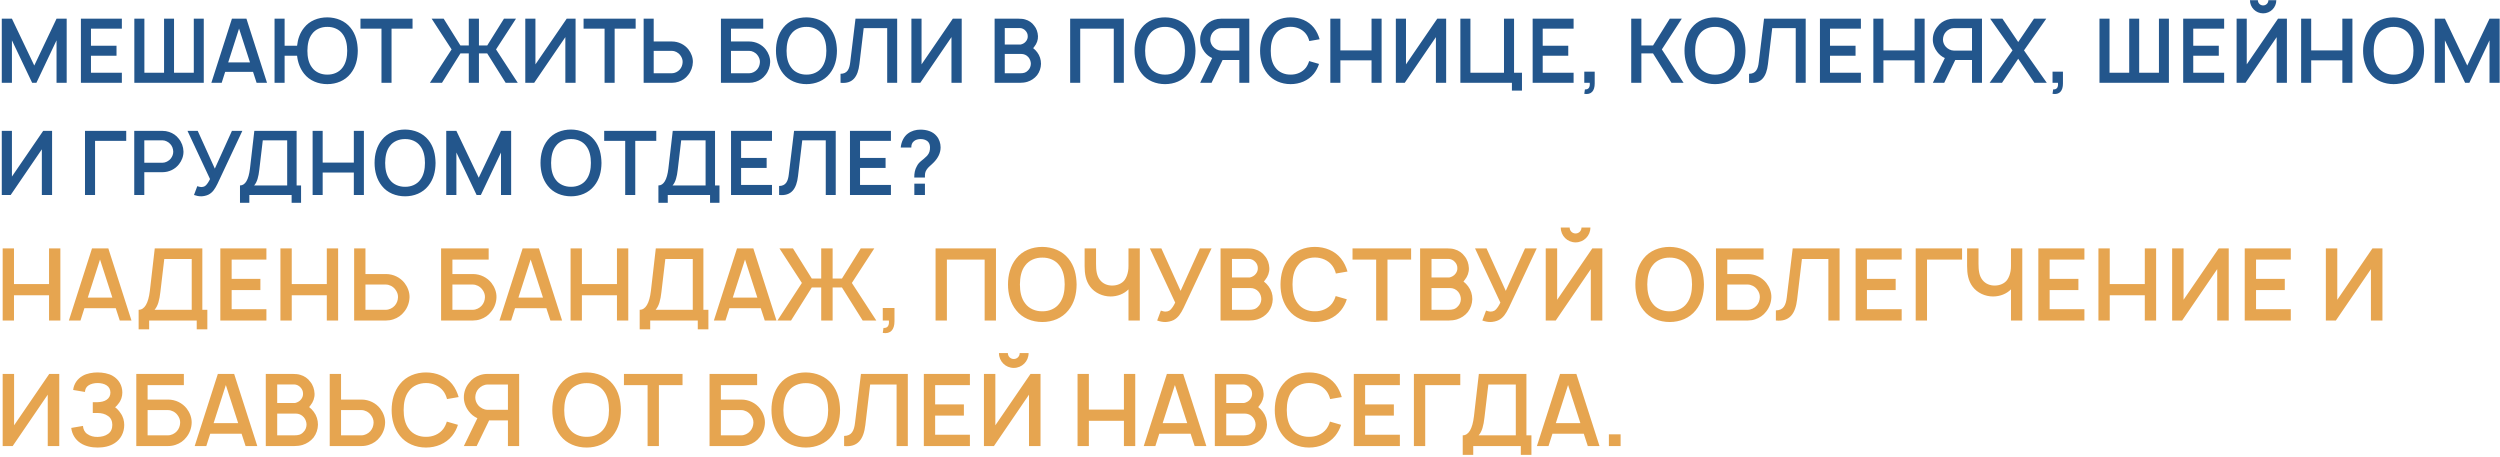<?xml version="1.0" encoding="UTF-8"?> <svg xmlns="http://www.w3.org/2000/svg" width="936" height="171" viewBox="0 0 936 171" fill="none"><path d="M24.967 7V31H21.167V15.1L13.633 31H12.033L4.467 15.1V31H0.667V7H4.467L12.833 24.533L21.167 7H24.967ZM45.625 10.733H34.058V17.133H43.625V20.867H34.058V27.233H45.625V31H30.292V7H45.625V10.733ZM72.558 7H76.292V31H50.292V7H54.058V27.233H61.425V7H65.158V27.233H72.558V7ZM96.069 31L94.735 26.9H84.302L83.002 31H79.135L86.835 7H92.269L99.969 31H96.069ZM85.435 23.367H93.602L89.502 10.7L85.435 23.367ZM131.225 10.367C133.258 12.867 133.892 15.833 133.958 19C133.925 22.233 133.192 25.167 131.225 27.6C129.125 30.233 125.925 31.5 122.558 31.5C119.125 31.5 115.892 30.2 113.858 27.6C112.325 25.667 111.492 23.333 111.225 20.867H106.558V31H102.792V7H106.558V17.133H111.225C111.492 14.633 112.292 12.3 113.858 10.367C115.892 7.767 119.125 6.5 122.558 6.5C125.958 6.533 129.158 7.8 131.225 10.367ZM128.225 25.333C129.558 23.6 129.992 21.267 129.992 19C129.992 16.733 129.558 14.367 128.225 12.667C126.958 10.933 124.792 10.033 122.558 10.067C120.325 10.033 118.125 10.933 116.858 12.667C115.492 14.367 115.125 16.733 115.092 19C115.092 21.267 115.492 23.6 116.858 25.333C118.125 27.067 120.325 27.967 122.558 27.933C124.792 27.967 126.958 27.067 128.225 25.333ZM154.458 7V10.733H146.592V31H142.825V10.733H134.958V7H154.458ZM160.948 31L169.081 18.5L161.615 7H166.115L172.381 17.033H175.515V7H179.315V17.033H182.415L188.681 7H193.181L185.715 18.5L193.848 31H189.315L182.415 20H179.315V31H175.515V20H172.381L165.481 31H160.948ZM212.167 7H215.5V31H211.667V13.9L200 31H196.667V7H200.467V24.1L212.167 7ZM237.99 7V10.733H230.123V31H226.356V10.733H218.49V7H237.99ZM257.746 18.5C258.779 19.833 259.446 21.533 259.413 23.233C259.379 24.967 258.746 26.733 257.646 28.067C256.746 29.267 255.479 30.133 254.046 30.6C253.279 30.867 252.413 31 251.579 31H240.979V7H244.746V15.533H251.579C254.046 15.533 256.346 16.7 257.746 18.5ZM255.579 23.233C255.613 22.3 255.246 21.4 254.679 20.667C253.913 19.633 252.646 19.033 251.546 19.033H244.746V27.433H251.546C252.613 27.433 253.779 26.867 254.479 26.067C255.179 25.3 255.546 24.3 255.579 23.233ZM286.683 18.5C287.717 19.833 288.383 21.533 288.35 23.233C288.317 24.967 287.683 26.733 286.583 28.067C285.683 29.267 284.417 30.133 282.983 30.6C282.217 30.867 281.35 31 280.517 31H269.917V7H285.75V10.733H273.683V15.533H280.517C282.983 15.533 285.283 16.7 286.683 18.5ZM284.517 23.233C284.55 22.3 284.183 21.4 283.617 20.667C282.85 19.633 281.583 19.033 280.483 19.033H273.683V27.433H280.483C281.55 27.433 282.717 26.867 283.417 26.067C284.117 25.3 284.483 24.3 284.517 23.233ZM301.954 31.5C298.521 31.5 295.288 30.2 293.254 27.6C291.321 25.2 290.521 22.133 290.521 19C290.521 15.833 291.321 12.767 293.254 10.367C295.288 7.767 298.521 6.5 301.954 6.5C305.354 6.533 308.554 7.8 310.621 10.367C312.654 12.867 313.288 15.833 313.354 19C313.321 22.233 312.588 25.167 310.621 27.6C308.521 30.233 305.321 31.5 301.954 31.5ZM301.954 27.933C304.188 27.967 306.354 27.067 307.621 25.333C308.954 23.6 309.388 21.267 309.388 19C309.388 16.733 308.954 14.367 307.621 12.667C306.354 10.933 304.188 10.033 301.954 10.067C299.721 10.033 297.521 10.933 296.254 12.667C294.888 14.367 294.521 16.733 294.488 19C294.488 21.267 294.888 23.6 296.254 25.333C297.521 27.067 299.721 27.967 301.954 27.933ZM335.898 7V31H332.165V10.533H323.365L321.765 24C321.198 28.7 319.298 31.467 314.698 31V27.633C317.198 27.6 318.031 25.933 318.331 23.233L320.298 7H335.898ZM356.729 7H360.063V31H356.229V13.9L344.563 31H341.229V7H345.029V24.1L356.729 7ZM388.352 19.6C389.285 20.833 389.752 22.333 389.752 23.9C389.719 25.433 389.219 26.933 388.285 28.167C387.319 29.367 386.019 30.2 384.619 30.633C383.719 30.9 382.819 31 381.919 31H372.385V7H381.419C382.219 7 383.152 7.067 383.852 7.3C385.185 7.667 386.385 8.467 387.185 9.6C388.085 10.667 388.552 12.1 388.619 13.533C388.685 14.933 388.152 16.367 387.252 17.467C387.119 17.667 386.952 17.867 386.819 18.033C387.385 18.467 387.919 19 388.352 19.6ZM381.819 10.5H376.185V16.667H382.152C382.819 16.533 383.685 16.1 384.152 15.433C384.585 14.9 384.819 14.233 384.785 13.533C384.785 12.767 384.485 12.067 383.985 11.533C383.452 10.9 382.619 10.5 381.819 10.5ZM384.852 26.4C385.552 25.767 385.919 24.867 385.952 23.9C385.952 23.033 385.619 22.1 385.052 21.433C384.319 20.567 383.319 20.2 382.385 20.2H376.185V27.433H381.885C383.119 27.433 384.052 27.267 384.852 26.4ZM420.767 7V31H417V10.733H404.433V31H400.667V7H420.767ZM436.204 31.5C432.771 31.5 429.538 30.2 427.504 27.6C425.571 25.2 424.771 22.133 424.771 19C424.771 15.833 425.571 12.767 427.504 10.367C429.538 7.767 432.771 6.5 436.204 6.5C439.604 6.533 442.804 7.8 444.871 10.367C446.904 12.867 447.538 15.833 447.604 19C447.571 22.233 446.838 25.167 444.871 27.6C442.771 30.233 439.571 31.5 436.204 31.5ZM436.204 27.933C438.438 27.967 440.604 27.067 441.871 25.333C443.204 23.6 443.638 21.267 443.638 19C443.638 16.733 443.204 14.367 441.871 12.667C440.604 10.933 438.438 10.033 436.204 10.067C433.971 10.033 431.771 10.933 430.504 12.667C429.138 14.367 428.771 16.733 428.738 19C428.738 21.267 429.138 23.6 430.504 25.333C431.771 27.067 433.971 27.967 436.204 27.933ZM467.738 7V31H464.004V22.467H457.738L453.604 31H449.338L453.838 21.733C452.704 21.233 451.738 20.433 451.004 19.467C449.971 18.167 449.304 16.433 449.338 14.733C449.338 13 449.971 11.267 451.104 9.933C451.971 8.733 453.271 7.867 454.671 7.4C455.471 7.133 456.304 7 457.138 7H467.738ZM464.004 18.933V10.533H457.171C456.104 10.533 454.971 11.133 454.238 11.933C453.538 12.667 453.171 13.7 453.138 14.733C453.104 15.7 453.471 16.6 454.038 17.333C454.838 18.333 456.104 18.933 457.171 18.933H464.004ZM490.138 22.867L493.838 23.933C493.438 25.233 492.804 26.467 491.904 27.6C489.771 30.233 486.538 31.5 483.204 31.5C479.738 31.5 476.538 30.133 474.538 27.6C472.538 25.133 471.771 22.133 471.771 19C471.804 15.767 472.571 12.767 474.538 10.367C476.604 7.767 479.804 6.5 483.204 6.5C486.638 6.5 489.838 7.8 491.904 10.367C492.971 11.7 493.638 13.233 494.071 14.7L490.204 15.367C489.938 14.367 489.538 13.433 488.938 12.667C487.604 10.933 485.438 10.033 483.204 10.033C480.971 10.033 478.804 10.933 477.538 12.667C476.171 14.367 475.771 16.733 475.771 19C475.771 21.267 476.171 23.6 477.538 25.333C478.804 27.067 480.971 27.967 483.204 27.933C485.438 27.967 487.604 27.067 488.938 25.333C489.471 24.6 489.871 23.767 490.138 22.867ZM513.506 7H517.273V31H513.506V22.6H501.84V31H498.073V7H501.84V18.867H513.506V7ZM538.104 7H541.438V31H537.604V13.9L525.938 31H522.604V7H526.404V24.1L538.104 7ZM566.86 27.233H569.827V33.933H566.06V31H546.76V7H550.527V27.233H563.094V7H566.86V27.233ZM589.156 10.733H577.59V17.133H587.156V20.867H577.59V27.233H589.156V31H573.823V7H589.156V10.733ZM597.056 31.267C597.056 34 595.79 35.567 593.156 35.133L593.39 33.467C594.89 33.6 595.356 32.467 595.19 31H593.156V26.833H597.056V31.267ZM618.896 20H614.529V31H610.729V7H614.529V17.033H618.896L625.163 7H629.663L622.196 18.5L630.329 31H625.796L618.896 20ZM642.11 31.5C638.677 31.5 635.444 30.2 633.41 27.6C631.477 25.2 630.677 22.133 630.677 19C630.677 15.833 631.477 12.767 633.41 10.367C635.444 7.767 638.677 6.5 642.11 6.5C645.51 6.533 648.71 7.8 650.777 10.367C652.81 12.867 653.444 15.833 653.51 19C653.477 22.233 652.744 25.167 650.777 27.6C648.677 30.233 645.477 31.5 642.11 31.5ZM642.11 27.933C644.344 27.967 646.51 27.067 647.777 25.333C649.11 23.6 649.544 21.267 649.544 19C649.544 16.733 649.11 14.367 647.777 12.667C646.51 10.933 644.344 10.033 642.11 10.067C639.877 10.033 637.677 10.933 636.41 12.667C635.044 14.367 634.677 16.733 634.644 19C634.644 21.267 635.044 23.6 636.41 25.333C637.677 27.067 639.877 27.967 642.11 27.933ZM676.054 7V31H672.321V10.533H663.521L661.921 24C661.354 28.7 659.454 31.467 654.854 31V27.633C657.354 27.6 658.188 25.933 658.488 23.233L660.454 7H676.054ZM696.719 10.733H685.152V17.133H694.719V20.867H685.152V27.233H696.719V31H681.385V7H696.719V10.733ZM716.819 7H720.585V31H716.819V22.6H705.152V31H701.385V7H705.152V18.867H716.819V7ZM742.05 7V31H738.317V22.467H732.05L727.917 31H723.65L728.15 21.733C727.017 21.233 726.05 20.433 725.317 19.467C724.283 18.167 723.617 16.433 723.65 14.733C723.65 13 724.283 11.267 725.417 9.933C726.283 8.733 727.583 7.867 728.983 7.4C729.783 7.133 730.617 7 731.45 7H742.05ZM738.317 18.933V10.533H731.483C730.417 10.533 729.283 11.133 728.55 11.933C727.85 12.667 727.483 13.7 727.45 14.733C727.417 15.7 727.783 16.6 728.35 17.333C729.15 18.333 730.417 18.933 731.483 18.933H738.317ZM757.783 18.867L766.317 31H761.683L755.617 22L749.55 31H744.917L753.483 18.867L745.117 7H749.717L755.617 15.733L761.517 7H766.117L757.783 18.867ZM772.369 31.267C772.369 34 771.102 35.567 768.469 35.133L768.702 33.467C770.202 33.6 770.669 32.467 770.502 31H768.469V26.833H772.369V31.267ZM808.308 7H812.042V31H786.042V7H789.808V27.233H797.175V7H800.908V27.233H808.308V7ZM832.719 10.733H821.152V17.133H830.719V20.867H821.152V27.233H832.719V31H817.385V7H832.719V10.733ZM849.285 0.067H852.252C852.252 2.8 850.052 5 847.319 5C844.585 5 842.385 2.8 842.385 0.067H845.352C845.352 1.167 846.219 2.033 847.319 2.033C848.419 2.033 849.285 1.167 849.285 0.067ZM852.885 7H856.219V31H852.385V13.9L840.719 31H837.385V7H841.185V24.1L852.885 7ZM876.975 7H880.742V31H876.975V22.6H865.308V31H861.542V7H865.308V18.867H876.975V7ZM896.173 31.5C892.74 31.5 889.506 30.2 887.473 27.6C885.54 25.2 884.74 22.133 884.74 19C884.74 15.833 885.54 12.767 887.473 10.367C889.506 7.767 892.74 6.5 896.173 6.5C899.573 6.533 902.773 7.8 904.84 10.367C906.873 12.867 907.506 15.833 907.573 19C907.54 22.233 906.806 25.167 904.84 27.6C902.74 30.233 899.54 31.5 896.173 31.5ZM896.173 27.933C898.406 27.967 900.573 27.067 901.84 25.333C903.173 23.6 903.606 21.267 903.606 19C903.606 16.733 903.173 14.367 901.84 12.667C900.573 10.933 898.406 10.033 896.173 10.067C893.94 10.033 891.74 10.933 890.473 12.667C889.106 14.367 888.74 16.733 888.706 19C888.706 21.267 889.106 23.6 890.473 25.333C891.74 27.067 893.94 27.967 896.173 27.933ZM935.873 7V31H932.073V15.1L924.54 31H922.94L915.373 15.1V31H911.573V7H915.373L923.74 24.533L932.073 7H935.873ZM16.167 49H19.5V73H15.667V55.9L4 73H0.667V49H4.467V66.1L16.167 49ZM47.256 49V52.733H35.59V73H31.823V49H47.256ZM68.694 56.733C68.727 58.433 68.06 60.167 67.027 61.467C65.627 63.3 63.327 64.467 60.86 64.467H54.027V73H50.26V49H60.86C61.694 49 62.56 49.133 63.327 49.4C64.76 49.867 66.027 50.733 66.927 51.933C68.027 53.267 68.66 55 68.694 56.733ZM63.96 59.333C64.527 58.6 64.894 57.7 64.86 56.733C64.827 55.7 64.46 54.667 63.76 53.933C63.06 53.133 61.894 52.533 60.827 52.533H54.027V60.933H60.827C61.927 60.933 63.194 60.333 63.96 59.333ZM86.831 49H90.731L81.431 68.8C80.498 70.7 79.631 72.033 78.131 72.833C77.331 73.267 76.065 73.5 75.331 73.5C74.331 73.5 73.498 73.3 72.631 73L73.865 69.7C74.131 69.8 74.898 70.033 75.331 70.033C75.831 70.033 76.265 69.933 76.631 69.733C77.531 69.2 78.265 67.8 78.631 67.033L70.198 49H74.031L80.431 63.133L86.831 49ZM111.052 69.433H112.719V75.933H109.185V73H93.352V75.933H89.852V69.433C91.819 69.433 93.085 67.3 93.585 63.133L95.219 49H111.052V69.433ZM107.519 69.433V52.533H98.385L97.085 63.533C96.785 66.167 96.285 68.167 95.152 69.433H107.519ZM132.475 49H136.242V73H132.475V64.6H120.808V73H117.042V49H120.808V60.867H132.475V49ZM151.673 73.5C148.24 73.5 145.006 72.2 142.973 69.6C141.04 67.2 140.24 64.133 140.24 61C140.24 57.833 141.04 54.767 142.973 52.367C145.006 49.767 148.24 48.5 151.673 48.5C155.073 48.533 158.273 49.8 160.34 52.367C162.373 54.867 163.006 57.833 163.073 61C163.04 64.233 162.306 67.167 160.34 69.6C158.24 72.233 155.04 73.5 151.673 73.5ZM151.673 69.933C153.906 69.967 156.073 69.067 157.34 67.333C158.673 65.6 159.106 63.267 159.106 61C159.106 58.733 158.673 56.367 157.34 54.667C156.073 52.933 153.906 52.033 151.673 52.067C149.44 52.033 147.24 52.933 145.973 54.667C144.606 56.367 144.24 58.733 144.206 61C144.206 63.267 144.606 65.6 145.973 67.333C147.24 69.067 149.44 69.967 151.673 69.933ZM191.373 49V73H187.573V57.1L180.04 73H178.44L170.873 57.1V73H167.073V49H170.873L179.24 66.533L187.573 49H191.373ZM213.798 73.5C210.365 73.5 207.131 72.2 205.098 69.6C203.165 67.2 202.365 64.133 202.365 61C202.365 57.833 203.165 54.767 205.098 52.367C207.131 49.767 210.365 48.5 213.798 48.5C217.198 48.533 220.398 49.8 222.465 52.367C224.498 54.867 225.131 57.833 225.198 61C225.165 64.233 224.431 67.167 222.465 69.6C220.365 72.233 217.165 73.5 213.798 73.5ZM213.798 69.933C216.031 69.967 218.198 69.067 219.465 67.333C220.798 65.6 221.231 63.267 221.231 61C221.231 58.733 220.798 56.367 219.465 54.667C218.198 52.933 216.031 52.033 213.798 52.067C211.565 52.033 209.365 52.933 208.098 54.667C206.731 56.367 206.365 58.733 206.331 61C206.331 63.267 206.731 65.6 208.098 67.333C209.365 69.067 211.565 69.967 213.798 69.933ZM245.708 49V52.733H237.842V73H234.075V52.733H226.208V49H245.708ZM267.708 69.433H269.375V75.933H265.842V73H250.008V75.933H246.508V69.433C248.475 69.433 249.742 67.3 250.242 63.133L251.875 49H267.708V69.433ZM264.175 69.433V52.533H255.042L253.742 63.533C253.442 66.167 252.942 68.167 251.808 69.433H264.175ZM289.031 52.733H277.465V59.133H287.031V62.867H277.465V69.233H289.031V73H273.698V49H289.031V52.733ZM312.898 49V73H309.165V52.533H300.365L298.765 66C298.198 70.7 296.298 73.467 291.698 73V69.633C294.198 69.6 295.031 67.933 295.331 65.233L297.298 49H312.898ZM333.562 52.733H321.996V59.133H331.562V62.867H321.996V69.233H333.562V73H318.229V49H333.562V52.733ZM352.163 55.167C352.163 57.367 351.129 59.2 349.663 60.733C348.596 61.867 347.463 62.6 346.896 63.567C346.263 64.6 346.296 65.167 346.296 66.467H342.296C342.296 64.9 342.529 63.5 343.263 62.233C344.129 60.467 345.429 60.067 347.096 58.333C347.963 57.333 348.196 56.4 348.196 55.233C348.196 54.467 348.029 53.767 347.596 53.233C346.929 52.4 345.829 52.067 344.696 52.067C343.696 52.067 342.763 52.333 342.163 52.867C341.463 53.433 341.163 54.267 341.196 55.233H337.229C337.429 53.1 338.396 51.1 339.963 49.967C341.263 49 342.929 48.533 344.562 48.533C346.963 48.533 349.229 49.2 350.629 50.9C351.629 52.033 352.163 53.6 352.163 55.167ZM342.329 73V68.767H346.296V73H342.329Z" fill="#0C4480" fill-opacity="0.9"></path><path d="M18.363 93H22.6V120H18.363V110.55H5.237V120H1V93H5.237V106.35H18.363V93ZM44.835 120L43.335 115.387H31.598L30.135 120H25.785L34.448 93H40.56L49.223 120H44.835ZM32.873 111.412H42.06L37.448 97.162L32.873 111.412ZM75.754 115.987H77.629V123.3H73.654V120H55.841V123.3H51.904V115.987C54.116 115.987 55.541 113.587 56.104 108.9L57.941 93H75.754V115.987ZM71.779 115.987V96.975H61.504L60.041 109.35C59.704 112.312 59.141 114.562 57.866 115.987H71.779ZM99.742 97.2H86.73V104.4H97.492V108.6H86.73V115.762H99.742V120H82.492V93H99.742V97.2ZM122.355 93H126.592V120H122.355V110.55H109.23V120H104.992V93H109.23V106.35H122.355V93ZM151.452 105.937C152.615 107.437 153.365 109.35 153.327 111.262C153.29 113.212 152.577 115.2 151.34 116.7C150.327 118.05 148.902 119.025 147.29 119.55C146.427 119.85 145.452 120 144.515 120H132.59V93H136.827V102.6H144.515C147.29 102.6 149.877 103.912 151.452 105.937ZM149.015 111.262C149.052 110.212 148.64 109.2 148.002 108.375C147.14 107.212 145.715 106.537 144.477 106.537H136.827V115.987H144.477C145.677 115.987 146.99 115.35 147.777 114.45C148.565 113.587 148.977 112.462 149.015 111.262ZM184.007 105.937C185.17 107.437 185.92 109.35 185.882 111.262C185.845 113.212 185.132 115.2 183.895 116.7C182.882 118.05 181.457 119.025 179.845 119.55C178.982 119.85 178.007 120 177.07 120H165.145V93H182.957V97.2H169.382V102.6H177.07C179.845 102.6 182.432 103.912 184.007 105.937ZM181.57 111.262C181.607 110.212 181.195 109.2 180.557 108.375C179.695 107.212 178.27 106.537 177.032 106.537H169.382V115.987H177.032C178.232 115.987 179.545 115.35 180.332 114.45C181.12 113.587 181.532 112.462 181.57 111.262ZM206.062 120L204.562 115.387H192.824L191.362 120H187.012L195.674 93H201.787L210.449 120H206.062ZM194.099 111.412H203.287L198.674 97.162L194.099 111.412ZM230.988 93H235.225V120H230.988V110.55H217.863V120H213.625V93H217.863V106.35H230.988V93ZM263.348 115.987H265.223V123.3H261.248V120H243.435V123.3H239.498V115.987C241.71 115.987 243.135 113.587 243.698 108.9L245.535 93H263.348V115.987ZM259.373 115.987V96.975H249.098L247.635 109.35C247.298 112.312 246.735 114.562 245.46 115.987H259.373ZM286.323 120L284.823 115.387H273.086L271.623 120H267.273L275.936 93H282.048L290.711 120H286.323ZM274.361 111.412H283.548L278.936 97.162L274.361 111.412ZM291.074 120L300.224 105.937L291.824 93H296.887L303.937 104.287H307.462V93H311.737V104.287H315.224L322.274 93H327.337L318.937 105.937L328.087 120H322.987L315.224 107.625H311.737V120H307.462V107.625H303.937L296.174 120H291.074ZM334.895 120.3C334.895 123.375 333.47 125.138 330.508 124.65L330.77 122.775C332.458 122.925 332.983 121.65 332.795 120H330.508V115.312H334.895V120.3ZM372.89 93V120H368.652V97.2H354.515V120H350.277V93H372.89ZM390.257 120.562C386.395 120.562 382.757 119.1 380.47 116.175C378.295 113.475 377.395 110.025 377.395 106.5C377.395 102.937 378.295 99.487 380.47 96.787C382.757 93.862 386.395 92.438 390.257 92.438C394.082 92.475 397.682 93.9 400.007 96.787C402.295 99.6 403.007 102.937 403.082 106.5C403.045 110.137 402.22 113.437 400.007 116.175C397.645 119.137 394.045 120.562 390.257 120.562ZM390.257 116.55C392.77 116.587 395.207 115.575 396.632 113.625C398.132 111.675 398.62 109.05 398.62 106.5C398.62 103.95 398.132 101.287 396.632 99.375C395.207 97.425 392.77 96.412 390.257 96.45C387.745 96.412 385.27 97.425 383.845 99.375C382.307 101.287 381.895 103.95 381.857 106.5C381.857 109.05 382.307 111.675 383.845 113.625C385.27 115.575 387.745 116.587 390.257 116.55ZM422.507 93H426.745V120H422.507V108.337C420.82 110.062 418.345 111 415.795 111C412.832 111 409.87 109.65 408.145 107.325C406.495 105.15 406.082 102.45 406.082 99.638V93H410.357V98.737C410.357 101.137 410.582 103.275 411.857 104.85C413.02 106.312 414.707 106.912 416.395 106.912C418.27 106.912 420.032 106.2 421.045 104.85C421.72 103.912 422.132 102.75 422.357 101.512C422.47 100.912 422.507 100.2 422.507 99.525V93ZM449.216 93H453.604L443.141 115.275C442.091 117.412 441.116 118.912 439.429 119.812C438.529 120.3 437.104 120.562 436.279 120.562C435.154 120.562 434.216 120.338 433.241 120L434.629 116.287C434.929 116.4 435.791 116.662 436.279 116.662C436.841 116.662 437.329 116.55 437.741 116.325C438.754 115.725 439.579 114.15 439.991 113.287L430.504 93H434.816L442.016 108.9L449.216 93ZM474.939 107.175C475.989 108.562 476.514 110.25 476.514 112.012C476.477 113.737 475.914 115.425 474.864 116.812C473.777 118.162 472.314 119.1 470.739 119.587C469.727 119.887 468.714 120 467.702 120H456.977V93H467.139C468.039 93 469.089 93.075 469.877 93.338C471.377 93.75 472.727 94.65 473.627 95.925C474.639 97.125 475.164 98.737 475.239 100.35C475.314 101.925 474.714 103.537 473.702 104.775C473.552 105 473.364 105.225 473.214 105.412C473.852 105.9 474.452 106.5 474.939 107.175ZM467.589 96.938H461.252V103.875H467.964C468.714 103.725 469.689 103.237 470.214 102.487C470.702 101.887 470.964 101.137 470.927 100.35C470.927 99.487 470.589 98.7 470.027 98.1C469.427 97.388 468.489 96.938 467.589 96.938ZM471.002 114.825C471.789 114.112 472.202 113.1 472.239 112.012C472.239 111.037 471.864 109.987 471.227 109.237C470.402 108.262 469.277 107.85 468.227 107.85H461.252V115.987H467.664C469.052 115.987 470.102 115.8 471.002 114.825ZM500.08 110.85L504.243 112.05C503.793 113.512 503.08 114.9 502.068 116.175C499.668 119.137 496.03 120.562 492.28 120.562C488.38 120.562 484.78 119.025 482.53 116.175C480.28 113.4 479.418 110.025 479.418 106.5C479.455 102.862 480.318 99.487 482.53 96.787C484.855 93.862 488.455 92.438 492.28 92.438C496.143 92.438 499.743 93.9 502.068 96.787C503.268 98.287 504.018 100.012 504.505 101.662L500.155 102.412C499.855 101.287 499.405 100.237 498.73 99.375C497.23 97.425 494.793 96.412 492.28 96.412C489.768 96.412 487.33 97.425 485.905 99.375C484.368 101.287 483.918 103.95 483.918 106.5C483.918 109.05 484.368 111.675 485.905 113.625C487.33 115.575 489.768 116.587 492.28 116.55C494.793 116.587 497.23 115.575 498.73 113.625C499.33 112.8 499.78 111.862 500.08 110.85ZM528.32 93V97.2H519.47V120H515.233V97.2H506.383V93H528.32ZM549.646 107.175C550.696 108.562 551.221 110.25 551.221 112.012C551.184 113.737 550.621 115.425 549.571 116.812C548.484 118.162 547.021 119.1 545.446 119.587C544.434 119.887 543.421 120 542.409 120H531.684V93H541.846C542.746 93 543.796 93.075 544.584 93.338C546.084 93.75 547.434 94.65 548.334 95.925C549.346 97.125 549.871 98.737 549.946 100.35C550.021 101.925 549.421 103.537 548.409 104.775C548.259 105 548.071 105.225 547.921 105.412C548.559 105.9 549.159 106.5 549.646 107.175ZM542.296 96.938H535.959V103.875H542.671C543.421 103.725 544.396 103.237 544.921 102.487C545.409 101.887 545.671 101.137 545.634 100.35C545.634 99.487 545.296 98.7 544.734 98.1C544.134 97.388 543.196 96.938 542.296 96.938ZM545.709 114.825C546.496 114.112 546.909 113.1 546.946 112.012C546.946 111.037 546.571 109.987 545.934 109.237C545.109 108.262 543.984 107.85 542.934 107.85H535.959V115.987H542.371C543.759 115.987 544.809 115.8 545.709 114.825ZM570.963 93H575.35L564.888 115.275C563.838 117.412 562.863 118.912 561.175 119.812C560.275 120.3 558.85 120.562 558.025 120.562C556.9 120.562 555.963 120.338 554.988 120L556.375 116.287C556.675 116.4 557.538 116.662 558.025 116.662C558.588 116.662 559.075 116.55 559.488 116.325C560.5 115.725 561.325 114.15 561.738 113.287L552.25 93H556.562L563.763 108.9L570.963 93ZM592.11 85.2H595.448C595.448 88.275 592.973 90.75 589.898 90.75C586.823 90.75 584.348 88.275 584.348 85.2H587.685C587.685 86.438 588.66 87.412 589.898 87.412C591.135 87.412 592.11 86.438 592.11 85.2ZM596.16 93H599.91V120H595.598V100.762L582.473 120H578.723V93H582.998V112.237L596.16 93ZM625.136 120.562C621.273 120.562 617.636 119.1 615.348 116.175C613.173 113.475 612.273 110.025 612.273 106.5C612.273 102.937 613.173 99.487 615.348 96.787C617.636 93.862 621.273 92.438 625.136 92.438C628.961 92.475 632.561 93.9 634.886 96.787C637.173 99.6 637.886 102.937 637.961 106.5C637.923 110.137 637.098 113.437 634.886 116.175C632.523 119.137 628.923 120.562 625.136 120.562ZM625.136 116.55C627.648 116.587 630.086 115.575 631.511 113.625C633.011 111.675 633.498 109.05 633.498 106.5C633.498 103.95 633.011 101.287 631.511 99.375C630.086 97.425 627.648 96.412 625.136 96.45C622.623 96.412 620.148 97.425 618.723 99.375C617.186 101.287 616.773 103.95 616.736 106.5C616.736 109.05 617.186 111.675 618.723 113.625C620.148 115.575 622.623 116.587 625.136 116.55ZM661.323 105.937C662.486 107.437 663.236 109.35 663.198 111.262C663.161 113.212 662.448 115.2 661.211 116.7C660.198 118.05 658.773 119.025 657.161 119.55C656.298 119.85 655.323 120 654.386 120H642.461V93H660.273V97.2H646.698V102.6H654.386C657.161 102.6 659.748 103.912 661.323 105.937ZM658.886 111.262C658.923 110.212 658.511 109.2 657.873 108.375C657.011 107.212 655.586 106.537 654.348 106.537H646.698V115.987H654.348C655.548 115.987 656.861 115.35 657.648 114.45C658.436 113.587 658.848 112.462 658.886 111.262ZM688.741 93V120H684.541V96.975H674.641L672.841 112.125C672.203 117.412 670.066 120.525 664.891 120V116.212C667.703 116.175 668.641 114.3 668.978 111.262L671.191 93H688.741ZM711.988 97.2H698.976V104.4H709.738V108.6H698.976V115.762H711.988V120H694.738V93H711.988V97.2ZM734.601 93V97.2H721.476V120H717.238V93H734.601ZM752.905 93H757.143V120H752.905V108.337C751.218 110.062 748.743 111 746.193 111C743.23 111 740.268 109.65 738.543 107.325C736.893 105.15 736.48 102.45 736.48 99.638V93H740.755V98.737C740.755 101.137 740.98 103.275 742.255 104.85C743.418 106.312 745.105 106.912 746.793 106.912C748.668 106.912 750.43 106.2 751.443 104.85C752.118 103.912 752.53 102.75 752.755 101.512C752.868 100.912 752.905 100.2 752.905 99.525V93ZM780.402 97.2H767.39V104.4H778.152V108.6H767.39V115.762H780.402V120H763.152V93H780.402V97.2ZM803.015 93H807.252V120H803.015V110.55H789.89V120H785.652V93H789.89V106.35H803.015V93ZM830.688 93H834.438V120H830.125V100.762L817 120H813.25V93H817.525V112.237L830.688 93ZM857.676 97.2H844.663V104.4H855.426V108.6H844.663V115.762H857.676V120H840.426V93H857.676V97.2ZM888.238 93H891.988V120H887.676V100.762L874.551 120H870.801V93H875.076V112.237L888.238 93ZM18.438 140H22.188V167H17.875V147.762L4.75 167H1V140H5.275V159.237L18.438 140ZM27.388 146C27.651 143.675 29.001 141.837 30.876 140.75C32.488 139.775 34.776 139.437 36.538 139.437C38.451 139.437 40.701 139.812 42.238 140.75C44.526 142.1 45.801 144.35 45.801 146.975C45.801 148.4 45.351 149.937 44.338 151.137C44.001 151.662 43.551 152.075 43.101 152.487C43.888 153.05 44.601 153.837 45.126 154.662C46.101 155.975 46.513 157.587 46.513 159.087C46.513 161.862 45.276 164.375 42.988 165.875C41.076 167.15 38.751 167.562 36.538 167.562C34.251 167.562 31.926 167.075 30.126 165.875C28.176 164.6 26.938 162.537 26.676 160.212L31.063 159.462C31.138 160.662 31.663 161.787 32.638 162.462C33.688 163.25 35.113 163.625 36.538 163.587C37.963 163.55 39.388 163.25 40.438 162.462C41.563 161.712 42.051 160.475 42.051 159.087C42.051 157.737 41.563 156.462 40.438 155.75C39.388 154.962 37.963 154.625 36.538 154.625H34.738V150.575H36.538C37.776 150.537 39.013 150.312 39.913 149.675C40.851 149.075 41.338 148.1 41.338 146.975C41.338 145.85 40.851 144.875 39.913 144.275C39.013 143.675 37.776 143.412 36.538 143.412C35.301 143.412 34.101 143.675 33.163 144.275C32.301 144.837 31.851 145.7 31.813 146.75L27.388 146ZM69.89 152.937C71.052 154.437 71.802 156.35 71.765 158.262C71.727 160.212 71.015 162.2 69.777 163.7C68.765 165.05 67.34 166.025 65.727 166.55C64.865 166.85 63.89 167 62.952 167H51.027V140H68.84V144.2H55.265V149.6H62.952C65.727 149.6 68.315 150.912 69.89 152.937ZM67.452 158.262C67.49 157.212 67.077 156.2 66.44 155.375C65.577 154.212 64.152 153.537 62.915 153.537H55.265V162.987H62.915C64.115 162.987 65.427 162.35 66.215 161.45C67.002 160.587 67.415 159.462 67.452 158.262ZM91.945 167L90.445 162.387H78.707L77.245 167H72.894L81.557 140H87.669L96.332 167H91.945ZM79.982 158.412H89.169L84.557 144.162L79.982 158.412ZM117.47 154.175C118.52 155.562 119.045 157.25 119.045 159.012C119.008 160.737 118.445 162.425 117.395 163.812C116.308 165.162 114.845 166.1 113.27 166.587C112.258 166.887 111.245 167 110.233 167H99.508V140H109.67C110.57 140 111.62 140.075 112.408 140.337C113.908 140.75 115.258 141.65 116.158 142.925C117.17 144.125 117.695 145.737 117.77 147.35C117.845 148.925 117.245 150.537 116.233 151.775C116.083 152 115.895 152.225 115.745 152.412C116.383 152.9 116.983 153.5 117.47 154.175ZM110.12 143.937H103.783V150.875H110.495C111.245 150.725 112.22 150.237 112.745 149.487C113.233 148.887 113.495 148.137 113.458 147.35C113.458 146.487 113.12 145.7 112.558 145.1C111.958 144.387 111.02 143.937 110.12 143.937ZM113.533 161.825C114.32 161.112 114.733 160.1 114.77 159.012C114.77 158.037 114.395 156.987 113.758 156.237C112.933 155.262 111.808 154.85 110.758 154.85H103.783V162.987H110.195C111.583 162.987 112.633 162.8 113.533 161.825ZM142.312 152.937C143.474 154.437 144.224 156.35 144.187 158.262C144.149 160.212 143.437 162.2 142.199 163.7C141.187 165.05 139.762 166.025 138.149 166.55C137.287 166.85 136.312 167 135.374 167H123.449V140H127.687V149.6H135.374C138.149 149.6 140.737 150.912 142.312 152.937ZM139.874 158.262C139.912 157.212 139.499 156.2 138.862 155.375C137.999 154.212 136.574 153.537 135.337 153.537H127.687V162.987H135.337C136.537 162.987 137.849 162.35 138.637 161.45C139.424 160.587 139.837 159.462 139.874 158.262ZM167.291 157.85L171.454 159.05C171.004 160.512 170.291 161.9 169.279 163.175C166.879 166.137 163.241 167.562 159.491 167.562C155.591 167.562 151.991 166.025 149.741 163.175C147.491 160.4 146.629 157.025 146.629 153.5C146.666 149.862 147.529 146.487 149.741 143.787C152.066 140.862 155.666 139.437 159.491 139.437C163.354 139.437 166.954 140.9 169.279 143.787C170.479 145.287 171.229 147.012 171.716 148.662L167.366 149.412C167.066 148.287 166.616 147.237 165.941 146.375C164.441 144.425 162.004 143.412 159.491 143.412C156.979 143.412 154.541 144.425 153.116 146.375C151.579 148.287 151.129 150.95 151.129 153.5C151.129 156.05 151.579 158.675 153.116 160.625C154.541 162.575 156.979 163.587 159.491 163.55C162.004 163.587 164.441 162.575 165.941 160.625C166.541 159.8 166.991 158.862 167.291 157.85ZM194.369 140V167H190.169V157.4H183.119L178.469 167H173.669L178.731 156.575C177.456 156.012 176.369 155.112 175.544 154.025C174.381 152.562 173.631 150.612 173.669 148.7C173.669 146.75 174.381 144.8 175.656 143.3C176.631 141.95 178.094 140.975 179.669 140.45C180.569 140.15 181.506 140 182.444 140H194.369ZM190.169 153.425V143.975H182.481C181.281 143.975 180.006 144.65 179.181 145.55C178.394 146.375 177.981 147.537 177.944 148.7C177.906 149.787 178.319 150.8 178.956 151.625C179.856 152.75 181.281 153.425 182.481 153.425H190.169ZM219.644 167.562C215.781 167.562 212.144 166.1 209.856 163.175C207.681 160.475 206.781 157.025 206.781 153.5C206.781 149.937 207.681 146.487 209.856 143.787C212.144 140.862 215.781 139.437 219.644 139.437C223.469 139.475 227.069 140.9 229.394 143.787C231.681 146.6 232.394 149.937 232.469 153.5C232.431 157.137 231.606 160.437 229.394 163.175C227.031 166.137 223.431 167.562 219.644 167.562ZM219.644 163.55C222.156 163.587 224.594 162.575 226.019 160.625C227.519 158.675 228.006 156.05 228.006 153.5C228.006 150.95 227.519 148.287 226.019 146.375C224.594 144.425 222.156 143.412 219.644 143.45C217.131 143.412 214.656 144.425 213.231 146.375C211.694 148.287 211.281 150.95 211.244 153.5C211.244 156.05 211.694 158.675 213.231 160.625C214.656 162.575 217.131 163.587 219.644 163.55ZM255.543 140V144.2H246.693V167H242.455V144.2H233.605V140H255.543ZM284.519 152.937C285.681 154.437 286.431 156.35 286.394 158.262C286.356 160.212 285.644 162.2 284.406 163.7C283.394 165.05 281.969 166.025 280.356 166.55C279.494 166.85 278.519 167 277.581 167H265.656V140H283.469V144.2H269.894V149.6H277.581C280.356 149.6 282.944 150.912 284.519 152.937ZM282.081 158.262C282.119 157.212 281.706 156.2 281.069 155.375C280.206 154.212 278.781 153.537 277.544 153.537H269.894V162.987H277.544C278.744 162.987 280.056 162.35 280.844 161.45C281.631 160.587 282.044 159.462 282.081 158.262ZM301.698 167.562C297.836 167.562 294.198 166.1 291.911 163.175C289.736 160.475 288.836 157.025 288.836 153.5C288.836 149.937 289.736 146.487 291.911 143.787C294.198 140.862 297.836 139.437 301.698 139.437C305.523 139.475 309.123 140.9 311.448 143.787C313.736 146.6 314.448 149.937 314.523 153.5C314.486 157.137 313.661 160.437 311.448 163.175C309.086 166.137 305.486 167.562 301.698 167.562ZM301.698 163.55C304.211 163.587 306.648 162.575 308.073 160.625C309.573 158.675 310.061 156.05 310.061 153.5C310.061 150.95 309.573 148.287 308.073 146.375C306.648 144.425 304.211 143.412 301.698 143.45C299.186 143.412 296.711 144.425 295.286 146.375C293.748 148.287 293.336 150.95 293.298 153.5C293.298 156.05 293.748 158.675 295.286 160.625C296.711 162.575 299.186 163.587 301.698 163.55ZM339.885 140V167H335.685V143.975H325.785L323.985 159.125C323.348 164.412 321.21 167.525 316.035 167V163.212C318.848 163.175 319.785 161.3 320.123 158.262L322.335 140H339.885ZM363.133 144.2H350.12V151.4H360.883V155.6H350.12V162.762H363.133V167H345.883V140H363.133V144.2ZM381.77 132.2H385.108C385.108 135.275 382.633 137.75 379.558 137.75C376.483 137.75 374.008 135.275 374.008 132.2H377.345C377.345 133.437 378.32 134.412 379.558 134.412C380.795 134.412 381.77 133.437 381.77 132.2ZM385.82 140H389.57V167H385.258V147.762L372.133 167H368.383V140H372.658V159.237L385.82 140ZM420.796 140H425.034V167H420.796V157.55H407.671V167H403.434V140H407.671V153.35H420.796V140ZM447.269 167L445.769 162.387H434.031L432.569 167H428.219L436.881 140H442.994L451.656 167H447.269ZM435.306 158.412H444.494L439.881 144.162L435.306 158.412ZM472.795 154.175C473.845 155.562 474.37 157.25 474.37 159.012C474.332 160.737 473.77 162.425 472.72 163.812C471.632 165.162 470.17 166.1 468.595 166.587C467.582 166.887 466.57 167 465.557 167H454.832V140H464.995C465.895 140 466.945 140.075 467.732 140.337C469.232 140.75 470.582 141.65 471.482 142.925C472.495 144.125 473.02 145.737 473.095 147.35C473.17 148.925 472.57 150.537 471.557 151.775C471.407 152 471.22 152.225 471.07 152.412C471.707 152.9 472.307 153.5 472.795 154.175ZM465.445 143.937H459.107V150.875H465.82C466.57 150.725 467.545 150.237 468.07 149.487C468.557 148.887 468.82 148.137 468.782 147.35C468.782 146.487 468.445 145.7 467.882 145.1C467.282 144.387 466.345 143.937 465.445 143.937ZM468.857 161.825C469.645 161.112 470.057 160.1 470.095 159.012C470.095 158.037 469.72 156.987 469.082 156.237C468.257 155.262 467.132 154.85 466.082 154.85H459.107V162.987H465.52C466.907 162.987 467.957 162.8 468.857 161.825ZM497.936 157.85L502.098 159.05C501.648 160.512 500.936 161.9 499.923 163.175C497.523 166.137 493.886 167.562 490.136 167.562C486.236 167.562 482.636 166.025 480.386 163.175C478.136 160.4 477.273 157.025 477.273 153.5C477.311 149.862 478.173 146.487 480.386 143.787C482.711 140.862 486.311 139.437 490.136 139.437C493.998 139.437 497.598 140.9 499.923 143.787C501.123 145.287 501.873 147.012 502.361 148.662L498.011 149.412C497.711 148.287 497.261 147.237 496.586 146.375C495.086 144.425 492.648 143.412 490.136 143.412C487.623 143.412 485.186 144.425 483.761 146.375C482.223 148.287 481.773 150.95 481.773 153.5C481.773 156.05 482.223 158.675 483.761 160.625C485.186 162.575 487.623 163.587 490.136 163.55C492.648 163.587 495.086 162.575 496.586 160.625C497.186 159.8 497.636 158.862 497.936 157.85ZM524.113 144.2H511.101V151.4H521.863V155.6H511.101V162.762H524.113V167H506.863V140H524.113V144.2ZM546.726 140V144.2H533.601V167H529.363V140H546.726ZM571.492 162.987H573.367V170.3H569.392V167H551.58V170.3H547.642V162.987C549.855 162.987 551.28 160.587 551.842 155.9L553.68 140H571.492V162.987ZM567.517 162.987V143.975H557.242L555.78 156.35C555.442 159.312 554.88 161.562 553.605 162.987H567.517ZM594.468 167L592.968 162.387H581.23L579.768 167H575.418L584.08 140H590.193L598.855 167H594.468ZM582.505 158.412H591.693L587.08 144.162L582.505 158.412ZM602.369 162.612H606.756V167H602.369V162.612Z" fill="#E6A550"></path></svg> 